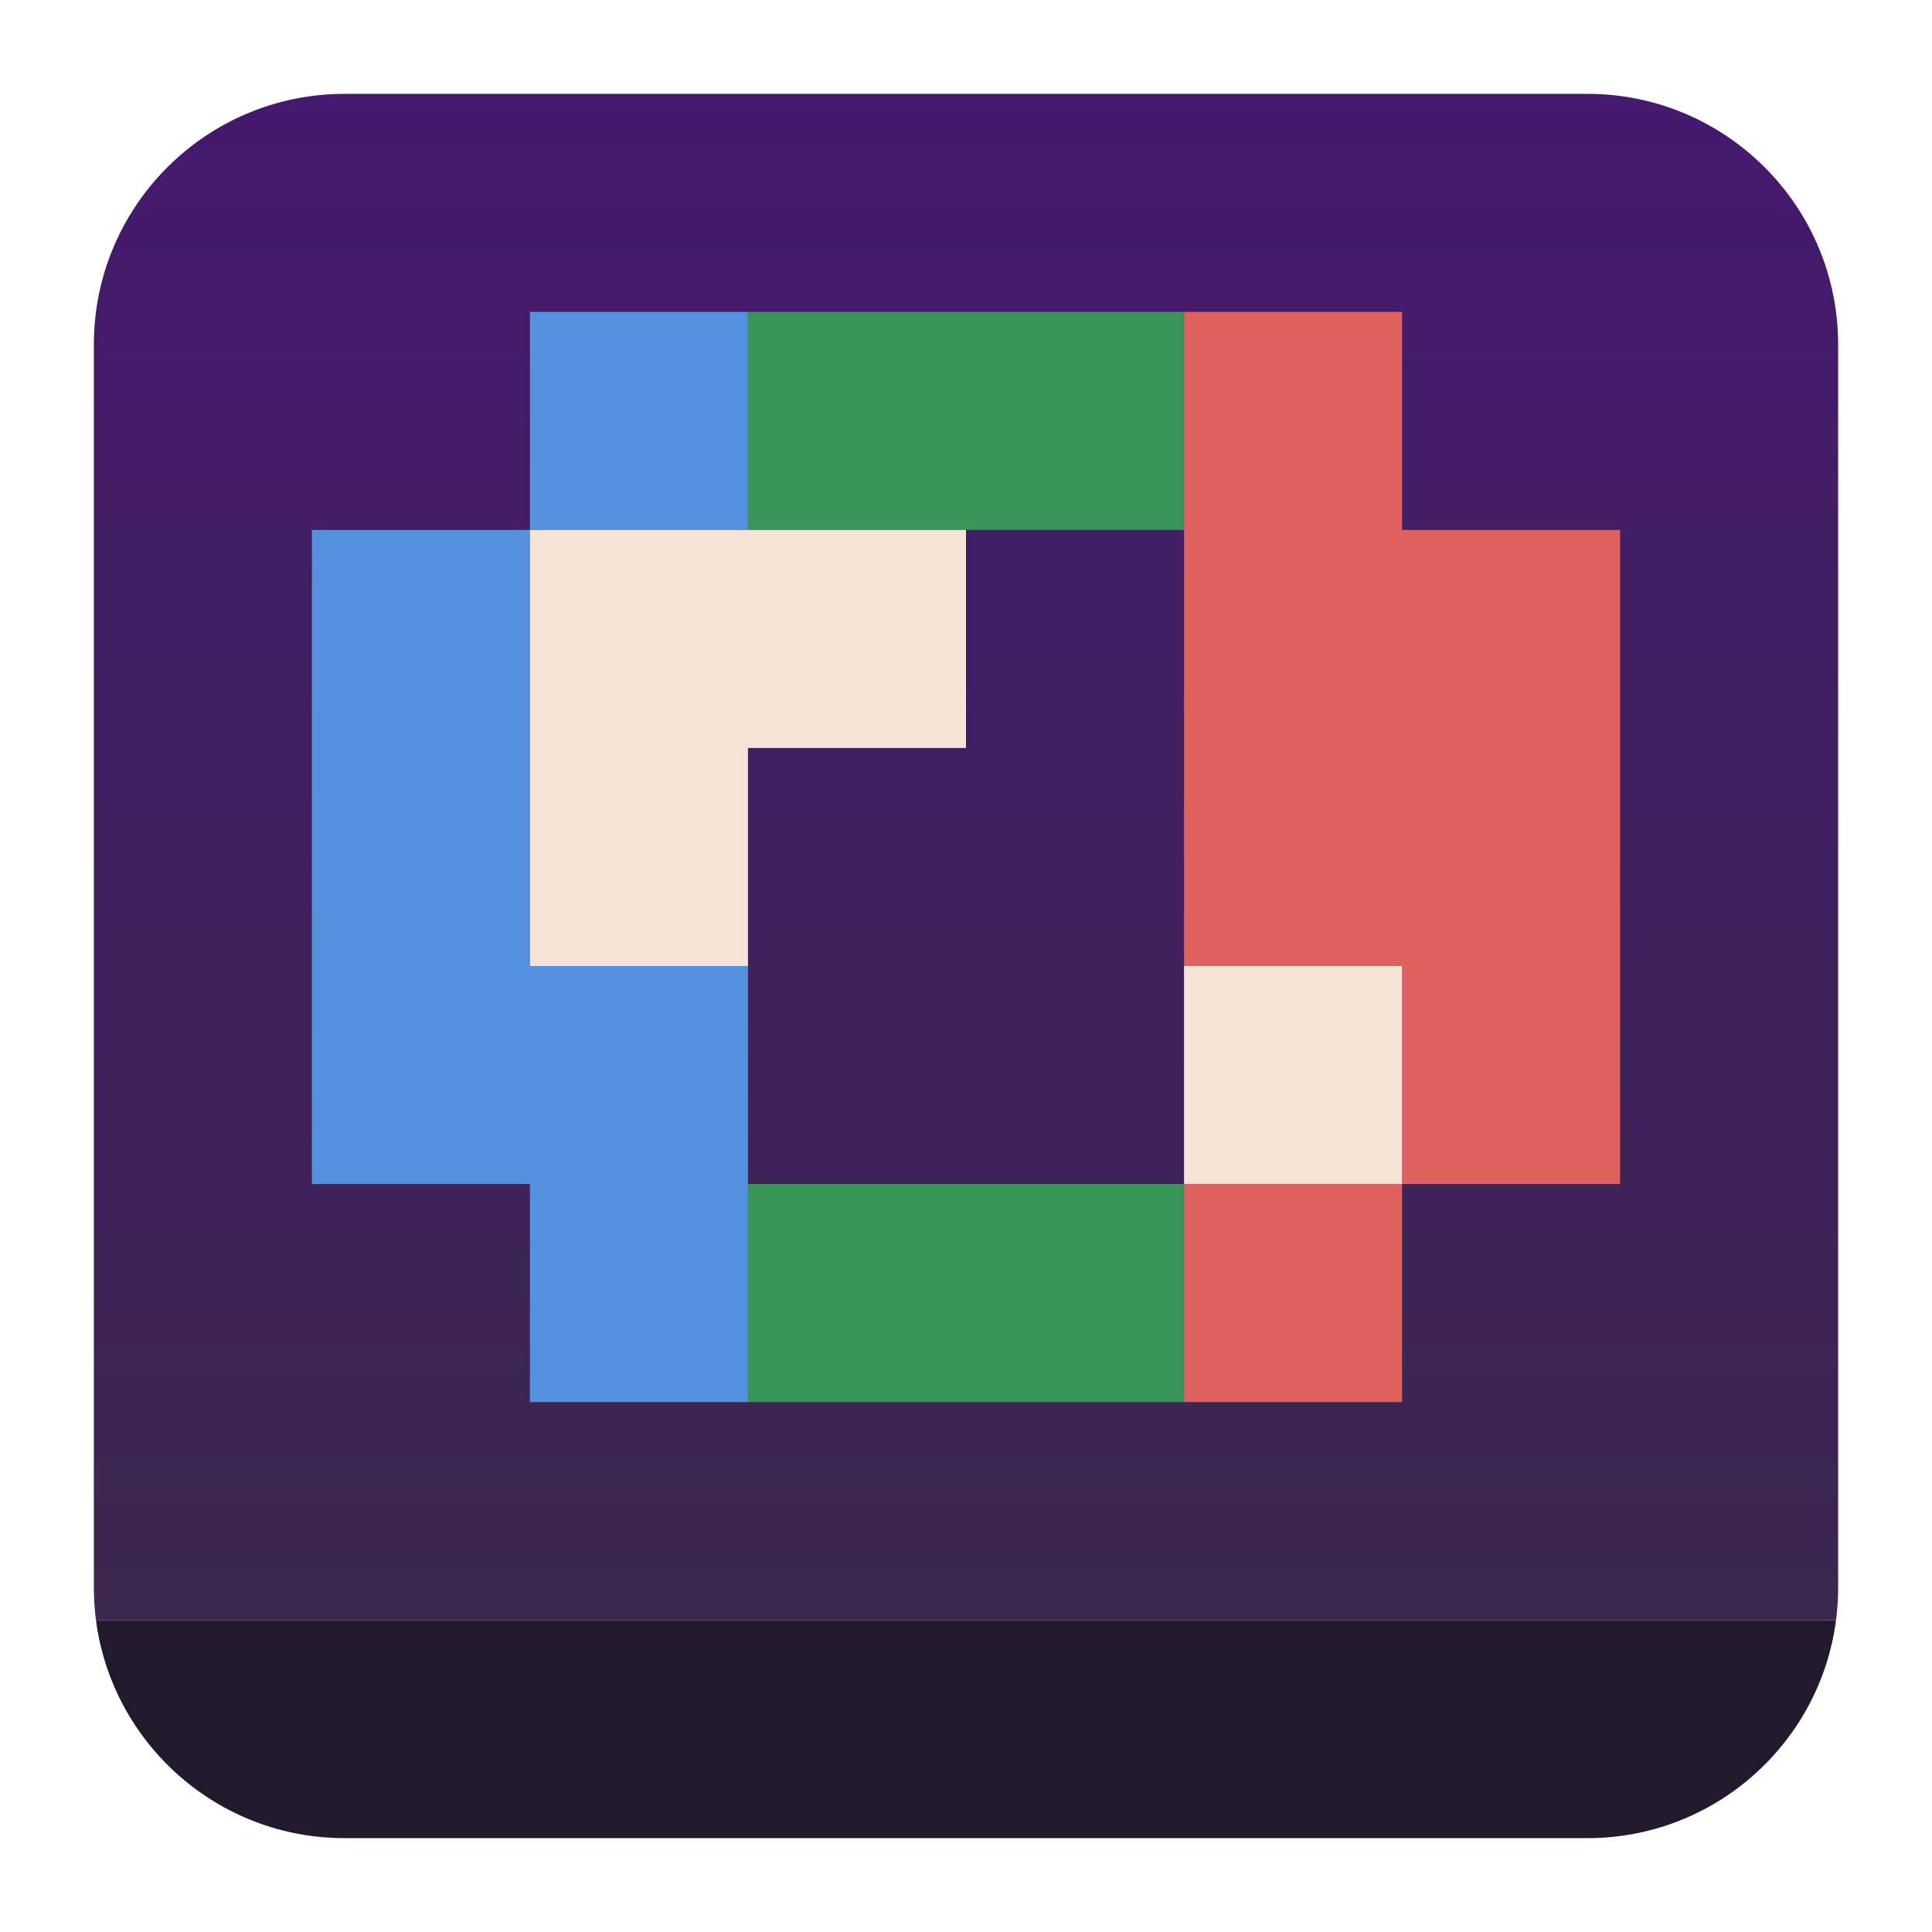 <svg clip-rule="evenodd" fill-rule="evenodd" stroke-linejoin="round" stroke-miterlimit="2" viewBox="0 0 48 48" xmlns="http://www.w3.org/2000/svg">
 <linearGradient id="a" x2="1" gradientTransform="matrix(0 -37.919 37.919 0 23.317 40.251)" gradientUnits="userSpaceOnUse">
  <stop stop-color="#3b274f" offset="0"/>
  <stop stop-color="#44196e" offset="1"/>
 </linearGradient>
 <g fill-rule="nonzero">
  <path d="m39.44 2.332c3.438 0 6.228 2.79 6.228 6.228v30.88c0 .275-.018.545-.052.811h-43.232c-.034-.266-.052-.536-.052-.811v-30.88c0-3.438 2.79-6.228 6.228-6.228z" fill="url(#a)"/>
  <path d="m13.166 34.834v-5.417h-5.417v-16.251h5.417v-5.417h5.417v5.417h-5.417v10.834h5.417v10.834z" fill="#5491df"/>
  <path d="m29.417 34.834v-5.417h5.417v-5.417h-5.417v-16.251h5.417v5.417h5.417v16.251h-5.417v5.417z" fill="#df605d"/>
  <path d="m18.583 34.834v-5.417h10.834v5.417zm0-21.668v-5.417h10.834v5.417z" fill="#37955a"/>
 </g>
 <path d="m34.834 24h-5.417v5.417h5.417zm-10.834-10.834h-10.834v10.834h5.417v-5.417h5.417z" fill="#f7e4d7"/>
 <path d="m45.616 40.251c-.398 3.055-3.013 5.417-6.176 5.417h-30.88c-3.163 0-5.778-2.362-6.176-5.417z" fill="#23192d" fill-rule="nonzero"/>
</svg>
